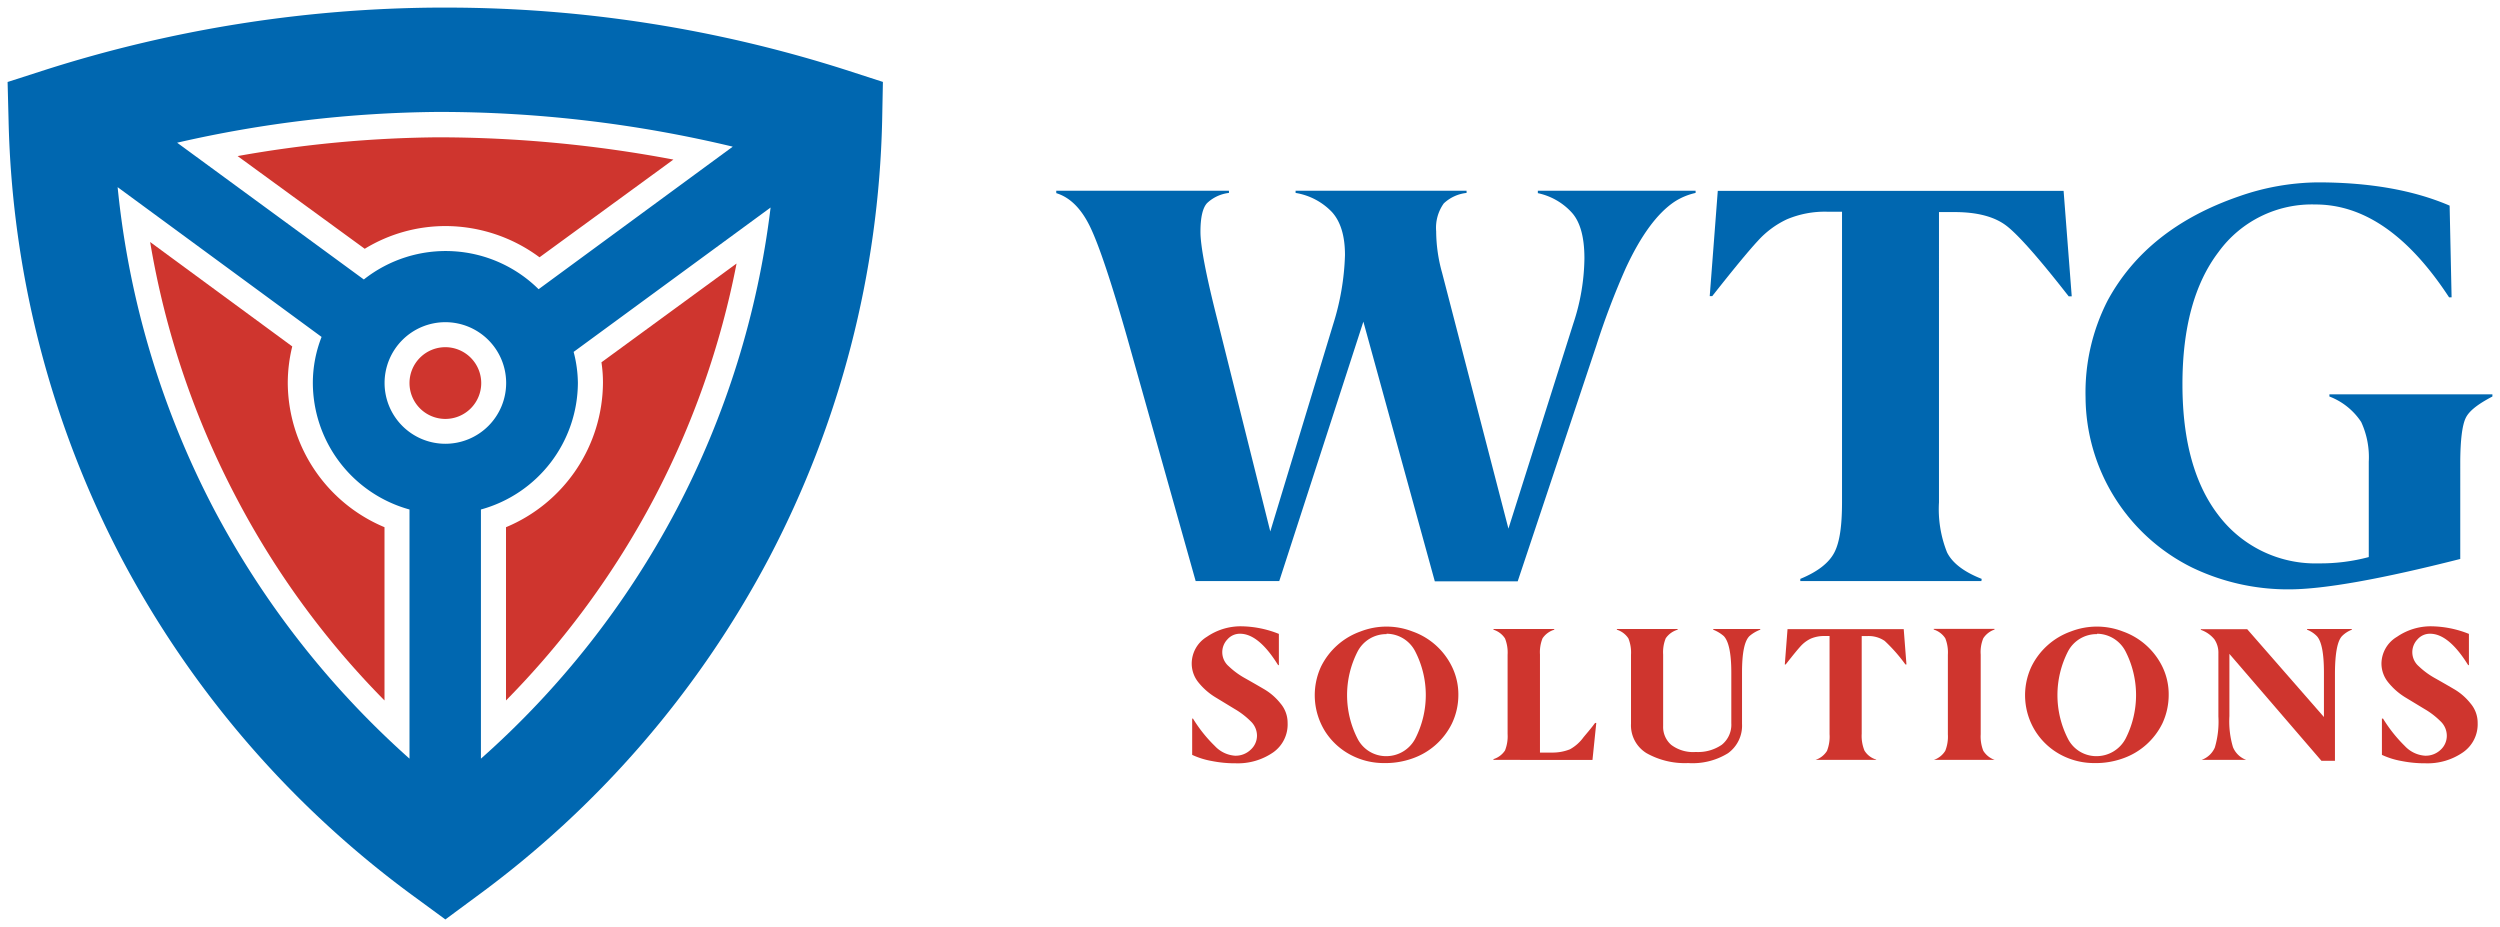 <svg xmlns="http://www.w3.org/2000/svg" id="Layer_1" data-name="Layer 1" viewBox="0 0 329 122"><defs><style>.cls-1{fill:#cf352e;}.cls-2{fill:#0067b0;}</style></defs><path class="cls-1" d="M66.59,69.38v22.8A113,113,0,0,0,86.08,65.57,112.32,112.32,0,0,0,96.93,34.68l-17.78,13a17.8,17.8,0,0,1,.2,2.67A20.73,20.73,0,0,1,66.59,69.38Z"></path><path class="cls-1" d="M58.61,45.69a4.72,4.72,0,1,0,4.72,4.7A4.73,4.73,0,0,0,58.61,45.69Z"></path><path class="cls-1" d="M58.61,29.75A20.81,20.81,0,0,1,71,33.86L88.62,21a167.47,167.47,0,0,0-31-2.93,156.54,156.54,0,0,0-26.35,2.47L48,32.74A20.38,20.38,0,0,1,58.61,29.75Z"></path><path class="cls-1" d="M37.87,50.39a20.4,20.4,0,0,1,.59-4.8L19.76,31.85A111.78,111.78,0,0,0,31.14,65.57,111.51,111.51,0,0,0,50.6,92.18V69.38A20.7,20.7,0,0,1,37.87,50.39Z"></path><path class="cls-2" d="M58.87,1H57.52A173.27,173.27,0,0,0,5.91,9.21L1,10.79l.13,5.13A130.33,130.33,0,0,0,16,73.49,131,131,0,0,0,54.52,118l4.09,3,4.06-3a130.93,130.93,0,0,0,38.51-44.52,130,130,0,0,0,14.91-57.57l.1-5.13-4.88-1.58A172.64,172.64,0,0,0,58.87,1ZM57.62,14.73A165.82,165.82,0,0,1,96.43,19.3L70.88,38.06a17.38,17.38,0,0,0-23-1.28l-24.57-18A158.83,158.83,0,0,1,57.62,14.73ZM53.89,99.84A117.33,117.33,0,0,1,28.21,67.11,116,116,0,0,1,15.48,24.63L42.32,44.34a16.61,16.61,0,0,0-1.15,6A17.33,17.33,0,0,0,53.89,67.05ZM58.61,58.4a8,8,0,1,1,8-8A8,8,0,0,1,58.61,58.4ZM89,67.11A116.1,116.1,0,0,1,63.29,99.84V67.05A17.37,17.37,0,0,0,76.05,50.39a16.66,16.66,0,0,0-.56-4.08l25.92-19A115.27,115.27,0,0,1,89,67.11Z"></path><path class="cls-2" d="M139,25.1h22.73v.29a5,5,0,0,0-2.88,1.34q-.87.94-.87,3.78t2.26,11.71l6.93,27.72,8.28-27.28A33.44,33.44,0,0,0,177,33.57q0-3.78-1.72-5.67a8.49,8.49,0,0,0-4.78-2.51V25.1H193v.29a5.17,5.17,0,0,0-3,1.38,5.52,5.52,0,0,0-1,3.67,20.56,20.56,0,0,0,.78,5.46l8.73,33.67,8.54-27A28,28,0,0,0,208.51,34q0-4.16-1.64-6a8.37,8.37,0,0,0-4.49-2.58V25.1h20.76v.29a8.46,8.46,0,0,0-2.78,1.16q-3.42,2.29-6.42,8.76a101,101,0,0,0-3.87,10.19l-10.34,31H188.82l-9.4-34.17L168.35,76.47h-11l-9-32q-3.14-11-4.89-14.62c-1.16-2.4-2.65-3.88-4.45-4.43Z"></path><path class="cls-2" d="M260.75,76.47H236.92v-.29c2.29-.94,3.78-2.11,4.49-3.49s1-3.57,1-6.58V27.86h-2a12.83,12.83,0,0,0-5.25,1,12,12,0,0,0-3.83,2.84q-1.76,1.89-6,7.27H225l1.06-13.85h45.51L272.64,39h-.4q-5.76-7.38-8.13-9.24t-6.94-1.85h-2V66.11a15.33,15.33,0,0,0,1.06,6.58q1.05,2.11,4.56,3.49Z"></path><path class="cls-2" d="M311.73,60.76a11,11,0,0,0-1-5.23,8.75,8.75,0,0,0-4.18-3.35v-.29H328v.29c-1.9,1-3.07,1.89-3.52,2.84s-.69,2.84-.71,5.67V73.56q-15.74,4-22.53,4a29.09,29.09,0,0,1-12.78-2.88,25.16,25.16,0,0,1-14-22.39,26.5,26.5,0,0,1,2.9-12.73q5.16-9.53,17.26-13.71A32.16,32.16,0,0,1,305,24q10.25,0,17.37,3.06l.26,12.07h-.33q-8-12.23-17.59-12.22a15.18,15.18,0,0,0-12.75,6.25q-4.76,6.25-4.75,17.46T292.1,68a16,16,0,0,0,13.08,6.14,24.62,24.62,0,0,0,6.55-.83Z"></path><path class="cls-1" d="M156.89,94.57H157a18.42,18.42,0,0,0,2.88,3.61,4,4,0,0,0,2.63,1.27,2.84,2.84,0,0,0,2.08-.79,2.49,2.49,0,0,0,.83-1.86,2.62,2.62,0,0,0-.85-1.9,10.27,10.27,0,0,0-2.06-1.58l-2.5-1.52a8.62,8.62,0,0,1-2.25-1.94,3.93,3.93,0,0,1-.93-2.52,4.13,4.13,0,0,1,2-3.54,7.86,7.86,0,0,1,4.47-1.38,13.73,13.73,0,0,1,5,1v4.11h-.1q-2.55-4.12-5-4.13a2.17,2.17,0,0,0-1.66.73,2.44,2.44,0,0,0,.16,3.55,10.4,10.4,0,0,0,2.05,1.52c.8.45,1.64.93,2.51,1.44a7.74,7.74,0,0,1,2.25,1.93,3.93,3.93,0,0,1,.94,2.58A4.49,4.49,0,0,1,167.57,99a8.17,8.17,0,0,1-4.94,1.45,15.54,15.54,0,0,1-3.15-.3,10.31,10.31,0,0,1-2.59-.81Z"></path><path class="cls-1" d="M191.92,91.45a8.73,8.73,0,0,1-.84,3.75,9.11,9.11,0,0,1-5.17,4.6,10.57,10.57,0,0,1-3.79.62,9.29,9.29,0,0,1-4.22-1,8.92,8.92,0,0,1-3.49-3.13,9,9,0,0,1-.57-8.55,9.24,9.24,0,0,1,5.21-4.64,9.43,9.43,0,0,1,6.83,0,9.15,9.15,0,0,1,5.2,4.64A8.32,8.32,0,0,1,191.92,91.45Zm-9.45-8a4.25,4.25,0,0,0-3.81,2.29,12.59,12.59,0,0,0,0,11.48,4.21,4.21,0,0,0,3.78,2.29,4.31,4.31,0,0,0,3.81-2.31,12.55,12.55,0,0,0,0-11.46A4.25,4.25,0,0,0,182.47,83.4Z"></path><path class="cls-1" d="M196.54,100v-.1a2.8,2.8,0,0,0,1.52-1.14,5.06,5.06,0,0,0,.34-2.17V86.17a5,5,0,0,0-.34-2.15,2.81,2.81,0,0,0-1.52-1.15v-.09h8v.09A2.88,2.88,0,0,0,203,84a4.87,4.87,0,0,0-.34,2.14v12.9h1.63a6.2,6.2,0,0,0,2.31-.43,5.45,5.45,0,0,0,1.8-1.6c.76-.9,1.19-1.43,1.3-1.59a3,3,0,0,1,.22-.28h.15l-.5,4.87Z"></path><path class="cls-1" d="M227.84,95.17V88.51c0-2.53-.34-4.13-1-4.81a4.79,4.79,0,0,0-1.38-.83v-.09h6.19v.09a4.68,4.68,0,0,0-1.4.82c-.68.64-1,2.24-1,4.82v6.73a4.47,4.47,0,0,1-1.84,3.88,8.86,8.86,0,0,1-5.25,1.3,10.29,10.29,0,0,1-5.47-1.3,4.29,4.29,0,0,1-2.05-3.88V86.17a5,5,0,0,0-.34-2.15,2.81,2.81,0,0,0-1.52-1.15v-.09h8v.09A2.88,2.88,0,0,0,219.21,84a4.87,4.87,0,0,0-.34,2.14v9.41a3.12,3.12,0,0,0,1.07,2.48,4.78,4.78,0,0,0,3.22.93,5.52,5.52,0,0,0,3.43-.95A3.39,3.39,0,0,0,227.84,95.17Z"></path><path class="cls-1" d="M246.92,100h-8V100a2.8,2.8,0,0,0,1.51-1.18,5.11,5.11,0,0,0,.34-2.21V83.7h-.67a4.43,4.43,0,0,0-1.77.33A4.25,4.25,0,0,0,237,85c-.39.42-1.06,1.24-2,2.44h-.12l.36-4.65h15.29l.36,4.65h-.14a21.34,21.34,0,0,0-2.73-3.1,3.74,3.74,0,0,0-2.33-.63H245V96.56a5.12,5.12,0,0,0,.36,2.21,2.66,2.66,0,0,0,1.53,1.18Z"></path><path class="cls-1" d="M262.5,100h-8V100A2.81,2.81,0,0,0,256,98.8a5.06,5.06,0,0,0,.34-2.17V86.17A5,5,0,0,0,256,84a2.81,2.81,0,0,0-1.52-1.15v-.09h8v.09A2.89,2.89,0,0,0,261,84a4.73,4.73,0,0,0-.34,2.14V96.63A5.12,5.12,0,0,0,261,98.8,2.88,2.88,0,0,0,262.5,100Z"></path><path class="cls-1" d="M285.4,91.45a8.87,8.87,0,0,1-.83,3.75,9.13,9.13,0,0,1-5.18,4.6,10.55,10.55,0,0,1-3.78.62,9.3,9.3,0,0,1-4.23-1,8.89,8.89,0,0,1-3.48-3.13,8.91,8.91,0,0,1-.57-8.55,9.22,9.22,0,0,1,5.2-4.64,9.46,9.46,0,0,1,6.84,0,9.21,9.21,0,0,1,5.2,4.64A8.31,8.31,0,0,1,285.4,91.45Zm-9.45-8a4.25,4.25,0,0,0-3.81,2.29,12.63,12.63,0,0,0,0,11.48,4.19,4.19,0,0,0,3.78,2.29,4.33,4.33,0,0,0,3.81-2.31,12.63,12.63,0,0,0,0-11.46A4.27,4.27,0,0,0,276,83.4Z"></path><path class="cls-1" d="M307.28,100.12H305.5L293.39,86.05v8.19a11.9,11.9,0,0,0,.47,4.09A3,3,0,0,0,295.6,100V100h-5.87V100a3,3,0,0,0,1.74-1.62,11.9,11.9,0,0,0,.47-4.09V86a3.13,3.13,0,0,0-.53-1.87,4,4,0,0,0-1.78-1.24v-.09h6.1l10.1,11.56V88.51c0-2.49-.3-4.08-.91-4.77a3.59,3.59,0,0,0-1.31-.87v-.09h5.89v.09a3.71,3.71,0,0,0-1.31.86c-.59.65-.89,2.24-.91,4.78Z"></path><path class="cls-1" d="M313.46,94.57h.15a18.8,18.8,0,0,0,2.87,3.61,4,4,0,0,0,2.64,1.27,2.84,2.84,0,0,0,2.08-.79A2.49,2.49,0,0,0,322,96.8a2.62,2.62,0,0,0-.85-1.9,10.27,10.27,0,0,0-2.06-1.58l-2.51-1.52a8.73,8.73,0,0,1-2.24-1.94,3.94,3.94,0,0,1-.94-2.52,4.14,4.14,0,0,1,2.05-3.54,7.85,7.85,0,0,1,4.46-1.38,13.74,13.74,0,0,1,5,1v4.11h-.1q-2.55-4.12-5-4.13a2.17,2.17,0,0,0-1.66.73,2.44,2.44,0,0,0,.16,3.55,10.4,10.4,0,0,0,2.05,1.52c.8.45,1.64.93,2.51,1.44a7.74,7.74,0,0,1,2.25,1.93,3.93,3.93,0,0,1,.94,2.58A4.49,4.49,0,0,1,324.14,99a8.17,8.17,0,0,1-4.94,1.45,15.54,15.54,0,0,1-3.15-.3,10.31,10.31,0,0,1-2.59-.81Z"></path></svg>